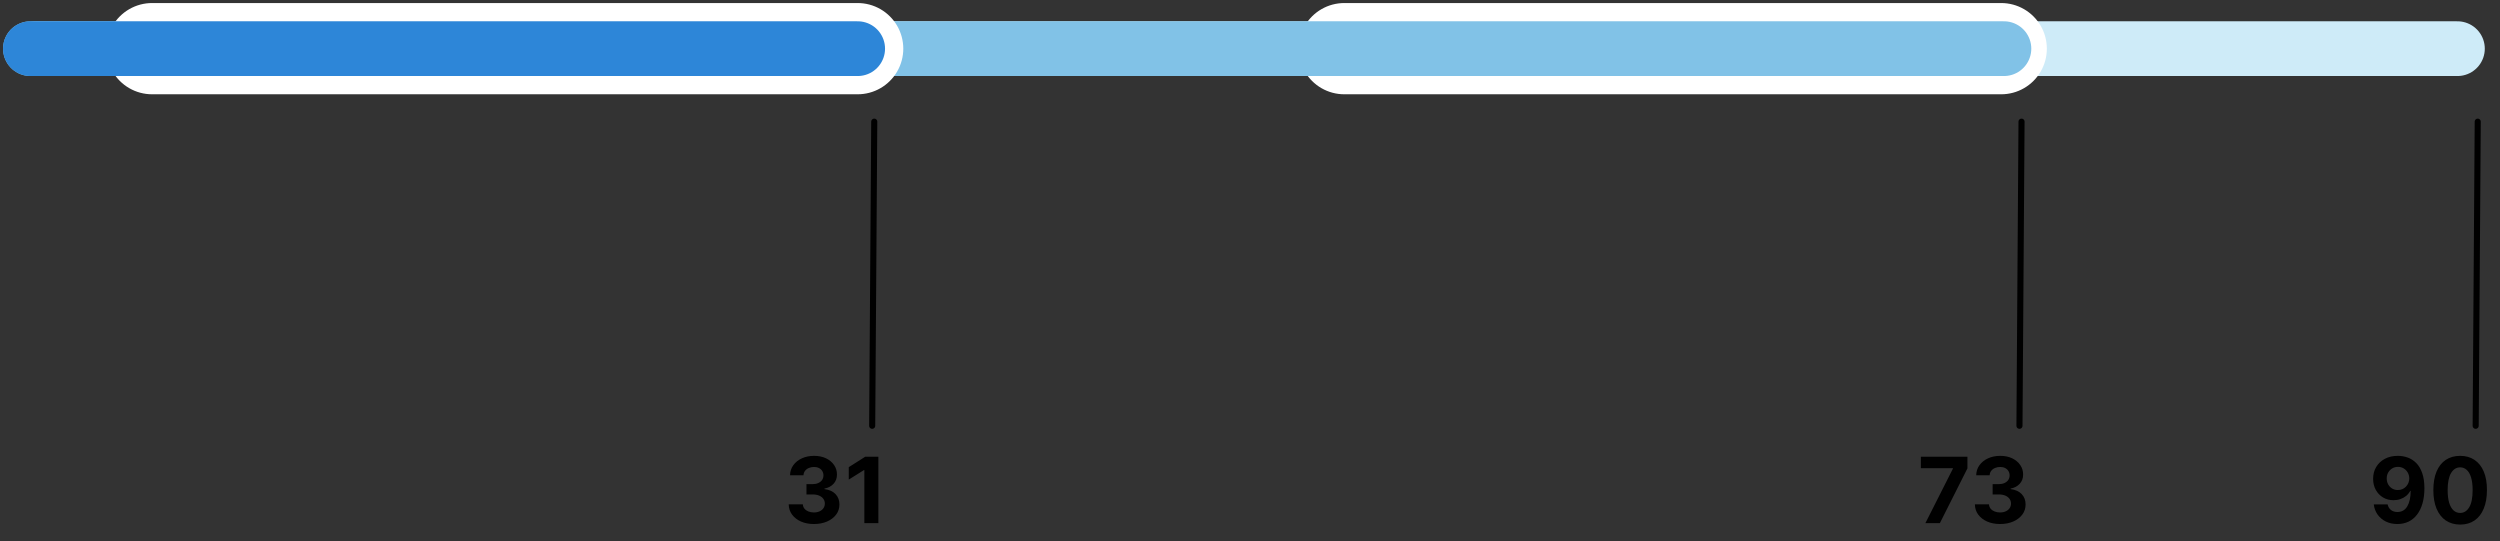 <svg width="411" height="89" viewBox="0 0 411 89" fill="none" xmlns="http://www.w3.org/2000/svg">
<rect x="0" y="0" width="411" height="89" fill="#333333" stroke="none"/>
<path d="M394.217 74.942C394.778 74.942 395.317 75.036 395.836 75.224C396.358 75.412 396.823 75.712 397.231 76.124C397.643 76.536 397.968 77.083 398.206 77.765C398.448 78.443 398.57 79.276 398.574 80.263C398.574 81.19 398.469 82.017 398.26 82.745C398.054 83.47 397.757 84.086 397.37 84.594C396.983 85.102 396.516 85.489 395.969 85.755C395.422 86.018 394.811 86.149 394.137 86.149C393.409 86.149 392.766 86.009 392.208 85.728C391.651 85.444 391.202 85.059 390.861 84.572C390.523 84.082 390.319 83.532 390.248 82.921H392.523C392.611 83.319 392.798 83.628 393.082 83.848C393.366 84.065 393.718 84.173 394.137 84.173C394.847 84.173 395.387 83.864 395.756 83.246C396.125 82.625 396.312 81.774 396.315 80.695H396.241C396.077 81.014 395.857 81.289 395.58 81.52C395.303 81.748 394.985 81.923 394.627 82.048C394.272 82.172 393.893 82.234 393.492 82.234C392.849 82.234 392.276 82.083 391.772 81.781C391.267 81.479 390.87 81.064 390.578 80.535C390.287 80.006 390.142 79.402 390.142 78.724C390.138 77.992 390.307 77.341 390.648 76.769C390.989 76.197 391.464 75.75 392.075 75.427C392.69 75.1 393.403 74.938 394.217 74.942ZM394.233 76.753C393.874 76.753 393.554 76.838 393.274 77.008C392.997 77.179 392.777 77.408 392.613 77.696C392.453 77.983 392.375 78.305 392.379 78.66C392.379 79.019 392.457 79.342 392.613 79.629C392.773 79.913 392.99 80.141 393.263 80.311C393.54 80.478 393.856 80.561 394.211 80.561C394.478 80.561 394.724 80.512 394.952 80.412C395.179 80.313 395.376 80.176 395.543 80.002C395.713 79.825 395.847 79.62 395.942 79.39C396.038 79.159 396.086 78.914 396.086 78.654C396.083 78.31 396.001 77.994 395.841 77.706C395.681 77.419 395.461 77.188 395.181 77.014C394.9 76.84 394.584 76.753 394.233 76.753ZM404.449 86.24C403.533 86.236 402.745 86.011 402.084 85.563C401.427 85.116 400.921 84.468 400.566 83.619C400.214 82.77 400.04 81.749 400.044 80.556C400.044 79.367 400.22 78.353 400.571 77.515C400.926 76.677 401.432 76.039 402.089 75.602C402.75 75.162 403.537 74.942 404.449 74.942C405.362 74.942 406.147 75.162 406.804 75.602C407.464 76.043 407.972 76.682 408.327 77.52C408.682 78.354 408.858 79.367 408.854 80.556C408.854 81.753 408.677 82.776 408.322 83.624C407.97 84.473 407.466 85.121 406.809 85.569C406.152 86.016 405.365 86.24 404.449 86.24ZM404.449 84.327C405.074 84.327 405.573 84.013 405.946 83.385C406.319 82.756 406.504 81.813 406.5 80.556C406.5 79.729 406.415 79.04 406.244 78.489C406.077 77.939 405.839 77.525 405.53 77.248C405.225 76.971 404.865 76.833 404.449 76.833C403.828 76.833 403.331 77.144 402.958 77.765C402.585 78.386 402.397 79.317 402.393 80.556C402.393 81.394 402.477 82.094 402.643 82.655C402.814 83.212 403.054 83.631 403.363 83.912C403.671 84.189 404.034 84.327 404.449 84.327Z" fill="black"/>
<path d="M316.536 86L321.058 77.051V76.977H315.79V75.091H323.445V77.003L318.917 86H316.536ZM328.809 86.149C328.013 86.149 327.305 86.012 326.683 85.739C326.065 85.462 325.577 85.082 325.218 84.599C324.863 84.113 324.68 83.552 324.67 82.916H326.992C327.006 83.182 327.093 83.416 327.253 83.619C327.417 83.818 327.633 83.972 327.903 84.082C328.173 84.192 328.477 84.248 328.814 84.248C329.166 84.248 329.476 84.185 329.746 84.061C330.016 83.937 330.227 83.765 330.38 83.544C330.533 83.324 330.609 83.07 330.609 82.783C330.609 82.492 330.527 82.234 330.364 82.01C330.204 81.783 329.973 81.606 329.672 81.478C329.373 81.35 329.018 81.286 328.606 81.286H327.589V79.592H328.606C328.954 79.592 329.261 79.532 329.528 79.411C329.798 79.29 330.007 79.123 330.156 78.91C330.305 78.694 330.38 78.441 330.38 78.154C330.38 77.88 330.314 77.641 330.183 77.435C330.055 77.225 329.874 77.062 329.64 76.945C329.409 76.827 329.139 76.769 328.83 76.769C328.517 76.769 328.232 76.826 327.972 76.939C327.713 77.049 327.505 77.207 327.349 77.413C327.193 77.619 327.109 77.861 327.099 78.138H324.888C324.899 77.509 325.078 76.955 325.426 76.476C325.774 75.996 326.243 75.622 326.832 75.352C327.425 75.079 328.095 74.942 328.841 74.942C329.593 74.942 330.252 75.079 330.817 75.352C331.381 75.625 331.82 75.995 332.133 76.46C332.449 76.921 332.605 77.44 332.601 78.015C332.605 78.626 332.415 79.136 332.031 79.544C331.651 79.952 331.156 80.212 330.545 80.322V80.407C331.348 80.51 331.958 80.789 332.378 81.243C332.8 81.694 333.01 82.259 333.006 82.937C333.01 83.559 332.83 84.111 332.468 84.594C332.109 85.077 331.614 85.457 330.982 85.734C330.35 86.011 329.625 86.149 328.809 86.149Z" fill="black"/>
<path d="M133.803 86.149C133.008 86.149 132.299 86.012 131.678 85.739C131.06 85.462 130.572 85.082 130.213 84.599C129.858 84.113 129.675 83.552 129.664 82.916H131.987C132.001 83.182 132.088 83.416 132.248 83.619C132.411 83.818 132.628 83.972 132.898 84.082C133.168 84.192 133.471 84.248 133.809 84.248C134.16 84.248 134.471 84.185 134.741 84.061C135.011 83.937 135.222 83.765 135.375 83.544C135.527 83.324 135.604 83.07 135.604 82.783C135.604 82.492 135.522 82.234 135.359 82.01C135.199 81.783 134.968 81.606 134.666 81.478C134.368 81.35 134.013 81.286 133.601 81.286H132.583V79.592H133.601C133.949 79.592 134.256 79.532 134.522 79.411C134.792 79.29 135.002 79.123 135.151 78.91C135.3 78.694 135.375 78.441 135.375 78.154C135.375 77.88 135.309 77.641 135.178 77.435C135.05 77.225 134.869 77.062 134.634 76.945C134.403 76.827 134.134 76.769 133.825 76.769C133.512 76.769 133.226 76.826 132.967 76.939C132.708 77.049 132.5 77.207 132.344 77.413C132.188 77.619 132.104 77.861 132.093 78.138H129.883C129.893 77.509 130.073 76.955 130.421 76.476C130.769 75.996 131.238 75.622 131.827 75.352C132.42 75.079 133.089 74.942 133.835 74.942C134.588 74.942 135.247 75.079 135.811 75.352C136.376 75.625 136.815 75.995 137.127 76.46C137.443 76.921 137.599 77.44 137.596 78.015C137.599 78.626 137.409 79.136 137.026 79.544C136.646 79.952 136.151 80.212 135.54 80.322V80.407C136.342 80.51 136.953 80.789 137.372 81.243C137.795 81.694 138.004 82.259 138.001 82.937C138.004 83.559 137.825 84.111 137.463 84.594C137.104 85.077 136.609 85.457 135.977 85.734C135.344 86.011 134.62 86.149 133.803 86.149ZM144.405 75.091V86H142.098V77.28H142.034L139.536 78.846V76.801L142.237 75.091H144.405Z" fill="black"/>
<path d="M6 8H404" stroke="#CEEBF8" stroke-width="9" stroke-linecap="round"/>
<path d="M221 8H329" stroke="white" stroke-width="15" stroke-linecap="round"/>
<path d="M5 8H329.444" stroke="#81C2E7" stroke-width="9" stroke-linecap="round"/>
<path d="M25 8H141" stroke="white" stroke-width="15" stroke-linecap="round"/>
<path d="M5 8H141" stroke="#2D86D8" stroke-width="9" stroke-linecap="round"/>
<path d="M407.339 20L407 69.999" stroke="black" stroke-linecap="round"/>
<path d="M332.339 20L332 69.999" stroke="black" stroke-linecap="round"/>
<path d="M143.727 20L143.388 69.999" stroke="black" stroke-linecap="round"/>
</svg>
